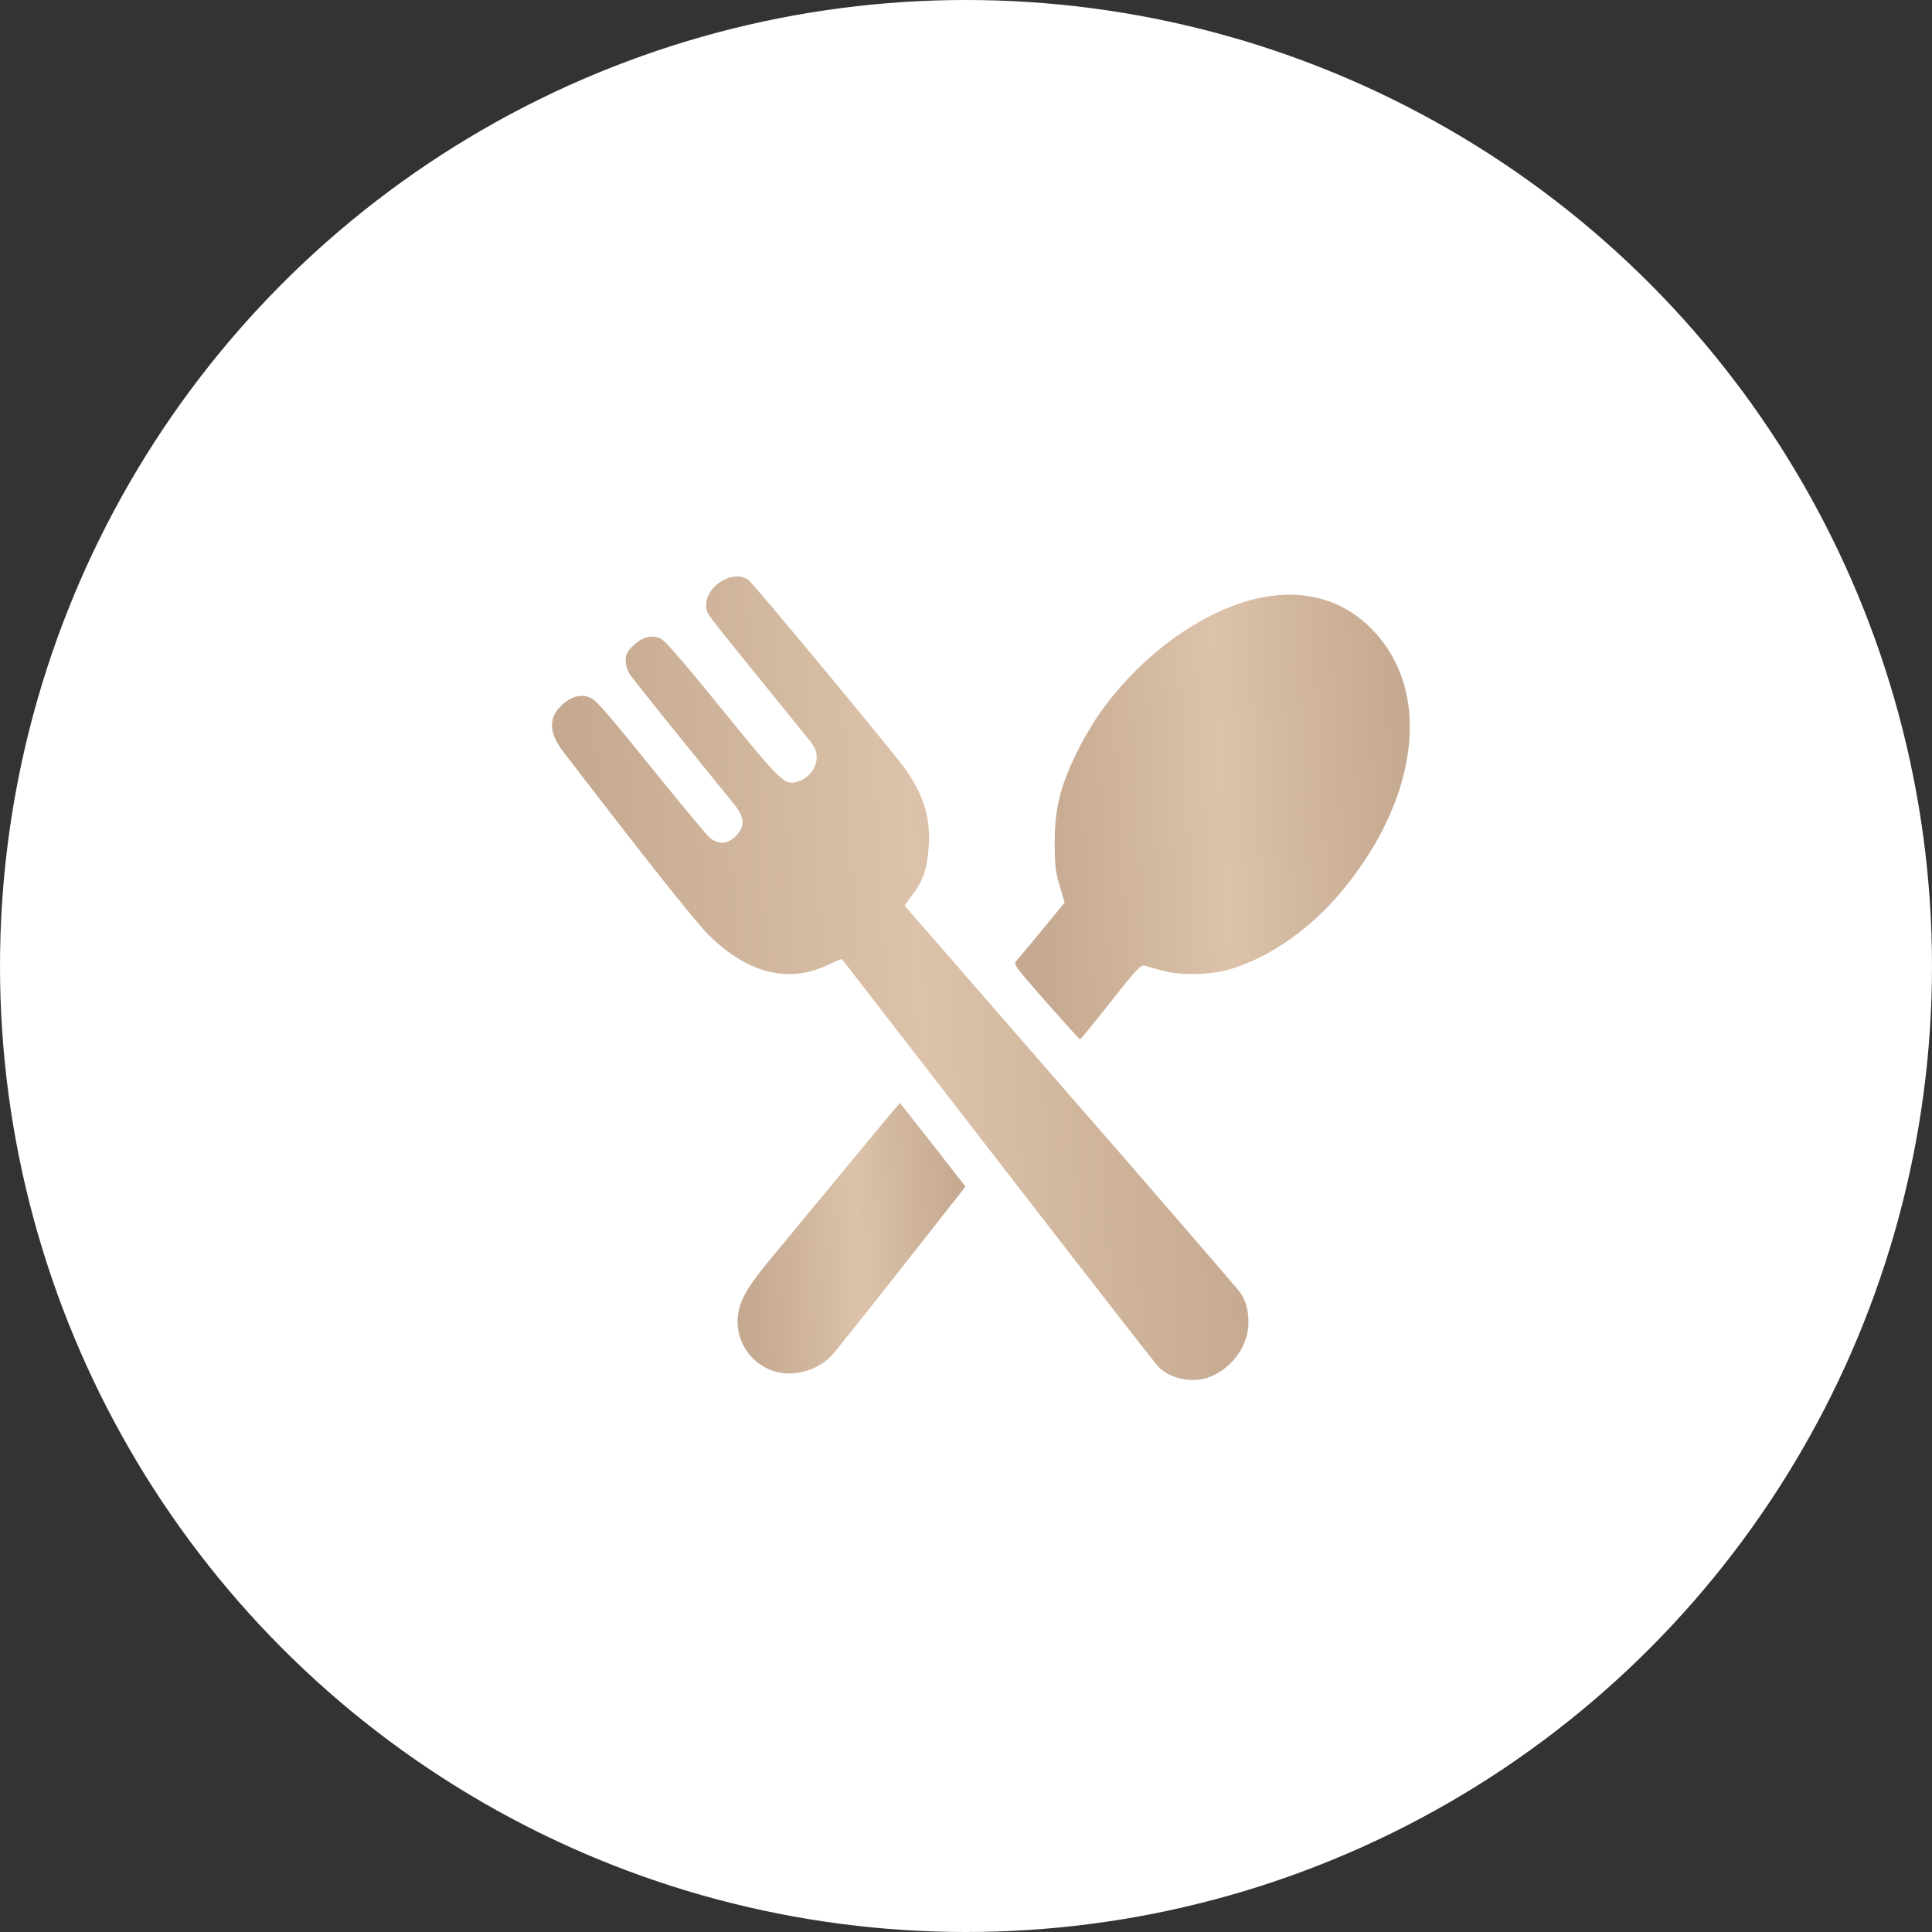 <?xml version="1.0" encoding="UTF-8"?> <svg xmlns="http://www.w3.org/2000/svg" width="35" height="35" viewBox="0 0 35 35" fill="none"><rect x="0" y="0" width="35" height="35" fill="#333333" stroke="none"/><circle cx="17.5" cy="17.5" r="17.5" fill="white"></circle><path d="M13.193 10.472C12.885 10.579 12.708 10.894 12.829 11.122C12.85 11.164 13.196 11.603 13.601 12.098C14.002 12.593 14.435 13.126 14.563 13.285C14.771 13.541 14.795 13.586 14.795 13.725C14.795 13.915 14.646 14.102 14.449 14.161C14.214 14.23 14.158 14.178 13.079 12.849C12.4 12.012 12.051 11.61 11.975 11.572C11.809 11.493 11.629 11.538 11.466 11.7C11.359 11.807 11.335 11.856 11.335 11.967C11.335 12.057 11.366 12.15 11.414 12.223C11.48 12.32 12.248 13.275 13.296 14.566C13.494 14.808 13.504 14.97 13.328 15.147C13.179 15.296 13.016 15.306 12.861 15.178C12.805 15.13 12.397 14.642 11.954 14.095C10.93 12.828 10.805 12.687 10.681 12.635C10.528 12.572 10.348 12.617 10.189 12.763C9.933 12.994 9.936 13.271 10.203 13.617C11.743 15.624 12.611 16.714 12.843 16.943C13.556 17.645 14.303 17.825 15.023 17.469C15.144 17.41 15.248 17.368 15.255 17.379C15.262 17.386 16.525 19.019 18.065 21.009C19.601 22.998 20.91 24.677 20.968 24.743C21.197 24.992 21.636 25.075 21.961 24.926C22.346 24.753 22.616 24.358 22.616 23.967C22.616 23.732 22.574 23.573 22.463 23.41C22.422 23.352 21.041 21.749 19.387 19.853L16.387 16.406L16.542 16.195C16.733 15.936 16.802 15.721 16.826 15.299C16.854 14.804 16.733 14.413 16.404 13.936C16.227 13.68 13.639 10.558 13.556 10.503C13.456 10.434 13.328 10.423 13.193 10.472Z" fill="url(#paint0_linear_113_514)"></path><path d="M22.878 10.821C22.138 10.956 21.287 11.444 20.591 12.133C20.152 12.572 19.837 12.995 19.574 13.5C19.214 14.199 19.103 14.624 19.107 15.299C19.11 15.697 19.124 15.808 19.2 16.057L19.287 16.351L18.889 16.836C18.667 17.105 18.456 17.358 18.421 17.396C18.356 17.472 18.356 17.472 18.951 18.151C19.28 18.524 19.556 18.829 19.567 18.829C19.577 18.829 19.826 18.524 20.12 18.151C20.567 17.583 20.667 17.476 20.726 17.493C20.768 17.503 20.916 17.545 21.058 17.583C21.397 17.68 21.954 17.663 22.321 17.548C23.024 17.327 23.737 16.825 24.294 16.161C25.557 14.655 25.896 12.908 25.145 11.763C24.82 11.264 24.349 10.929 23.816 10.821C23.501 10.756 23.245 10.756 22.878 10.821Z" fill="url(#paint1_linear_113_514)"></path><path d="M15.297 21.189C14.743 21.857 14.13 22.601 13.933 22.839C13.49 23.376 13.362 23.628 13.362 23.95C13.366 24.352 13.625 24.708 14.009 24.836C14.359 24.954 14.802 24.836 15.065 24.559C15.12 24.5 15.691 23.788 16.328 22.974L17.491 21.497L16.902 20.742C16.577 20.327 16.307 19.985 16.304 19.981C16.3 19.978 15.847 20.521 15.297 21.189Z" fill="url(#paint2_linear_113_514)"></path><defs><linearGradient id="paint0_linear_113_514" x1="10.789" y1="20.202" x2="22.51" y2="19.577" gradientUnits="userSpaceOnUse"><stop stop-color="#C5A990"></stop><stop offset="0.51" stop-color="#DCC2AA"></stop><stop offset="1" stop-color="#C5A990"></stop></linearGradient><linearGradient id="paint1_linear_113_514" x1="18.839" y1="16.174" x2="25.479" y2="15.811" gradientUnits="userSpaceOnUse"><stop stop-color="#C5A990"></stop><stop offset="0.51" stop-color="#DCC2AA"></stop><stop offset="1" stop-color="#C5A990"></stop></linearGradient><linearGradient id="paint2_linear_113_514" x1="13.62" y1="23.267" x2="17.457" y2="23.068" gradientUnits="userSpaceOnUse"><stop stop-color="#C5A990"></stop><stop offset="0.51" stop-color="#DCC2AA"></stop><stop offset="1" stop-color="#C5A990"></stop></linearGradient></defs></svg> 